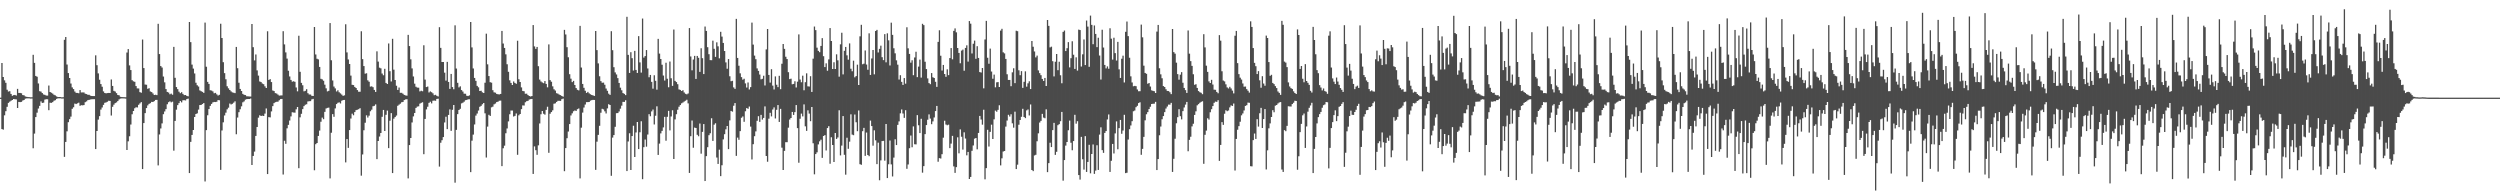 <?xml version="1.0" encoding="UTF-8"?>
<svg xmlns="http://www.w3.org/2000/svg" width="1920" height="150">
  <path d="M0 74.998h1v1.000H0zM1 48.377h1v50.740H1zM2 59.143h1v40.447H2zM3 61.717h1v26.883H3zM4 63.608h1v21.782H4zM5 68.897h1v13.116H5zM6 70.303h1v8.710H6zM7 70.053h1v8.044H7zM8 72.134h1v5.226H8zM9 73.593h1v3.199H9zM10 73.051h1v2.979H10zM11 72.903h1v3.337H11zM12 73.348h1v2.999H12zM13 68.246h1v14.713H13zM14 71.391h1v6.881H14zM15 71.386h1v7.066H15zM16 71.614h1v6.602H16zM17 73.008h1v4.210H17zM18 73.221h1v3.593H18zM19 74.095h1v1.694H19zM20 74.335h1v1.252H20zM21 74.525h1v1.000H21zM22 74.593h1v1.000H22zM23 74.704h1v1.000H23zM24 74.684h1v1.000H24zM25 42.093h1v71.767H25zM26 48.301h1v54.300H26zM27 58.329h1v31.563H27zM28 58.923h1v27.605H28zM29 64.079h1v19.260H29zM30 70.057h1v11.243H30zM31 70.343h1v7.527H31zM32 71.491h1v7.577H32zM33 72.563h1v6.309H33zM34 72.872h1v3.616H34zM35 73.381h1v2.824H35zM36 73.444h1v2.818H36zM37 65.686h1v18.959H37zM38 70.641h1v8.247H38zM39 71.222h1v7.802H39zM40 71.889h1v6.572H40zM41 72.827h1v4.546H41zM42 73.252h1v3.692H42zM43 74.010h1v1.915H43zM44 74.527h1v1.000H44zM45 74.503h1v1.000H45zM46 74.541h1v1.000H46zM47 74.728h1v1.000H47zM48 74.650h1v1.000H48zM49 30.545h1v89.926H49zM50 28.407h1v80.592H50zM51 49.550h1v51.314H51zM52 56.121h1v37.713H52zM53 59.888h1v31.629H53zM54 64.159h1v25.373H54zM55 67.116h1v16.449H55zM56 68.426h1v13.955H56zM57 70.291h1v9.258H57zM58 71.314h1v8.633H58zM59 71.385h1v7.989H59zM60 71.623h1v7.233H60zM61 69.149h1v12.103H61zM62 71.006h1v9.809H62zM63 70.970h1v9.937H63zM64 71.036h1v9.650H64zM65 72.013h1v6.467H65zM66 72.218h1v5.642H66zM67 72.799h1v4.102H67zM68 72.809h1v3.867H68zM69 73.487h1v2.920H69zM70 73.735h1v2.494H70zM71 73.755h1v2.443H71zM72 73.798h1v2.370H72zM73 42.494h1v71.976H73zM74 50.066h1v50.525H74zM75 56.349h1v35.524H75zM76 61.261h1v27.907H76zM77 64.566h1v19.618H77zM78 66.615h1v15.929H78zM79 70.197h1v10.340H79zM80 71.438h1v7.499H80zM81 71.674h1v6.983H81zM82 71.478h1v6.672H82zM83 71.349h1v5.993H83zM84 71.446h1v6.080H84zM85 61.045h1v27.690H85zM86 65.997h1v16.051H86zM87 69.796h1v10.614H87zM88 70.271h1v8.935H88zM89 71.511h1v7.148H89zM90 72.940h1v4.670H90zM91 73.228h1v3.110H91zM92 74.351h1v1.365H92zM93 74.565h1v1.000H93zM94 74.587h1v1.000H94zM95 74.632h1v1.000H95zM96 74.721h1v1.000H96zM97 40.320h1v74.872H97zM98 37.685h1v70.836H98zM99 50.249h1v54.382H99zM100 53.824h1v41.797H100zM101 61.611h1v26.151H101zM102 62.449h1v22.810H102zM103 62.822h1v20.348H103zM104 66.085h1v16.307H104zM105 67.891h1v14.647H105zM106 67.952h1v12.548H106zM107 70.783h1v8.647H107zM108 71.221h1v7.224H108zM109 30.386h1v99.446H109zM110 52.259h1v42.245H110zM111 64.924h1v21.940H111zM112 65.065h1v17.909H112zM113 68.186h1v12.762H113zM114 67.713h1v12.055H114zM115 70.264h1v9.012H115zM116 70.716h1v7.504H116zM117 71.800h1v6.531H117zM118 72.942h1v4.742H118zM119 72.766h1v4.006H119zM120 73.045h1v3.630H120zM121 18.302h1v108.739H121zM122 41.504h1v61.748H122zM123 50.723h1v47.957H123zM124 51.880h1v42.904H124zM125 58.770h1v28.941H125zM126 63.248h1v22.347H126zM127 68.419h1v15.420H127zM128 70.606h1v9.489H128zM129 71.063h1v7.439H129zM130 72.418h1v5.386H130zM131 71.880h1v6.702H131zM132 72.756h1v5.300H132zM133 36.010h1v79.696H133zM134 59.736h1v33.121H134zM135 66.852h1v17.351H135zM136 68.433h1v12.305H136zM137 70.406h1v8.780H137zM138 71.557h1v6.081H138zM139 70.787h1v7.859H139zM140 72.109h1v4.899H140zM141 73.048h1v3.881H141zM142 72.979h1v4.191H142zM143 73.686h1v2.399H143zM144 73.980h1v1.767H144zM145 16.876h1v116.028H145zM146 32.338h1v76.631H146zM147 49.637h1v53.977H147zM148 52.699h1v47.155H148zM149 56.399h1v33.453H149zM150 63.547h1v24.018H150zM151 65.479h1v21.549H151zM152 66.438h1v17.733H152zM153 69.432h1v11.234H153zM154 70.040h1v10.564H154zM155 70.531h1v9.407H155zM156 71.338h1v7.820H156zM157 17.372h1v122.018H157zM158 51.252h1v48.700H158zM159 62.870h1v25.650H159zM160 64.441h1v19.343H160zM161 69.326h1v11.990H161zM162 69.550h1v10.284H162zM163 70.216h1v8.421H163zM164 71.618h1v6.673H164zM165 71.332h1v7.058H165zM166 72.456h1v5.672H166zM167 73.375h1v3.465H167zM168 72.819h1v4.201H168zM169 18.219h1v112.235H169zM170 29.177h1v70.996H170zM171 47.766h1v46.206H171zM172 56.180h1v32.481H172zM173 60.898h1v25.634H173zM174 66.276h1v17.678H174zM175 67.857h1v14.807H175zM176 69.104h1v10.413H176zM177 70.170h1v10.073H177zM178 70.967h1v8.765H178zM179 71.239h1v7.603H179zM180 71.514h1v6.317H180zM181 36.062h1v67.069H181zM182 52.364h1v37.917H182zM183 63.564h1v22.588H183zM184 68.318h1v15.589H184zM185 69.876h1v11.781H185zM186 72.077h1v6.489H186zM187 72.810h1v5.057H187zM188 73.013h1v3.513H188zM189 73.932h1v2.195H189zM190 73.966h1v2.067H190zM191 74.093h1v1.929H191zM192 74.117h1v1.576H192zM193 18.450h1v108.285H193zM194 36.271h1v83.476H194zM195 46.407h1v70.014H195zM196 41.826h1v62.577H196zM197 54.088h1v43.457H197zM198 58.051h1v32.304H198zM199 62.570h1v25.965H199zM200 63.007h1v26.071H200zM201 64.154h1v24.660H201zM202 64.655h1v24.419H202zM203 66.302h1v20.931H203zM204 67.574h1v15.727H204zM205 24.023h1v109.661H205zM206 61.396h1v28.543H206zM207 60.796h1v29.364H207zM208 63.020h1v22.510H208zM209 69.487h1v12.003H209zM210 69.930h1v9.257H210zM211 71.513h1v6.962H211zM212 71.837h1v6.336H212zM213 72.666h1v5.415H213zM214 73.447h1v3.580H214zM215 73.342h1v2.752H215zM216 73.278h1v2.715H216zM217 23.970h1v110.080H217zM218 34.109h1v73.953H218zM219 40.255h1v70.209H219zM220 44.986h1v53.559H220zM221 54.334h1v41.586H221zM222 58.737h1v33.806H222zM223 61.404h1v28.011H223zM224 62.704h1v23.534H224zM225 62.426h1v23.979H225zM226 62.823h1v23.712H226zM227 67.196h1v16.784H227zM228 70.119h1v12.035H228zM229 27.439h1v101.732H229zM230 55.135h1v34.979H230zM231 63.650h1v23.768H231zM232 65.490h1v18.326H232zM233 70.129h1v11.359H233zM234 69.716h1v10.695H234zM235 68.529h1v11.570H235zM236 71.585h1v6.356H236zM237 72.560h1v5.185H237zM238 72.610h1v5.077H238zM239 73.566h1v2.782H239zM240 73.719h1v2.220H240zM241 20.741h1v110.003H241zM242 41.826h1v68.941H242zM243 45.131h1v64.712H243zM244 45.620h1v58.786H244zM245 51.380h1v48.915H245zM246 60.515h1v32.995H246zM247 60.963h1v29.338H247zM248 61.985h1v29.578H248zM249 65.016h1v20.882H249zM250 67.830h1v15.472H250zM251 70.202h1v12.637H251zM252 69.746h1v12.889H252zM253 17.704h1v119.282H253zM254 46.304h1v55.611H254zM255 61.801h1v25.837H255zM256 66.460h1v23.225H256zM257 67.888h1v15.355H257zM258 70.243h1v9.690H258zM259 69.317h1v9.614H259zM260 70.862h1v7.711H260zM261 71.708h1v7.731H261zM262 72.646h1v4.700H262zM263 73.609h1v3.225H263zM264 73.232h1v3.515H264zM265 18.614h1v106.111H265zM266 40.227h1v66.562H266zM267 45.663h1v67.876H267zM268 49.166h1v50.710H268zM269 58.078h1v32.955H269zM270 65.145h1v22.132H270zM271 65.338h1v23.169H271zM272 66.767h1v19.316H272zM273 67.574h1v17.010H273zM274 69.167h1v15.113H274zM275 70.433h1v13.414H275zM276 70.446h1v12.672H276zM277 23.996h1v110.914H277zM278 45.398h1v73.230H278zM279 50.746h1v49.290H279zM280 56.584h1v37.683H280zM281 56.256h1v32.310H281zM282 61.706h1v28.578H282zM283 62.758h1v26.076H283zM284 66.534h1v18.907H284zM285 66.296h1v17.919H285zM286 66.945h1v14.676H286zM287 69.078h1v12.198H287zM288 70.599h1v9.604H288zM289 39.426h1v82.778H289zM290 47.307h1v60.973H290zM291 51.993h1v52.876H291zM292 52.483h1v49.661H292zM293 56.448h1v33.231H293zM294 57.781h1v26.644H294zM295 52.824h1v47.767H295zM296 63.710h1v24.448H296zM297 64.517h1v20.407H297zM298 33.383h1v80.367H298zM299 54.666h1v38.067H299zM300 62.549h1v24.346H300zM301 29.808h1v103.131H301zM302 53.511h1v37.605H302zM303 61.448h1v28.441H303zM304 65.863h1v22.848H304zM305 69.063h1v12.193H305zM306 67.238h1v13.152H306zM307 71.291h1v8.320H307zM308 71.288h1v7.233H308zM309 71.998h1v6.294H309zM310 72.893h1v3.980H310zM311 73.272h1v3.078H311zM312 73.465h1v2.741H312zM313 26.784h1v110.213H313zM314 35.385h1v76.050H314zM315 45.583h1v60.385H315zM316 52.553h1v41.490H316zM317 58.706h1v30.698H317zM318 64.248h1v22.557H318zM319 66.602h1v16.302H319zM320 67.292h1v14.559H320zM321 67.348h1v14.307H321zM322 70.187h1v9.449H322zM323 69.670h1v9.330H323zM324 70.107h1v8.415H324zM325 34.766h1v83.647H325zM326 61.158h1v30.206H326zM327 66.891h1v17.109H327zM328 66.474h1v15.475H328zM329 71.013h1v8.011H329zM330 70.191h1v7.926H330zM331 70.815h1v8.613H331zM332 71.697h1v5.647H332zM333 73.125h1v4.102H333zM334 72.832h1v4.587H334zM335 73.552h1v2.451H335zM336 74.085h1v1.716H336zM337 20.871h1v107.079H337zM338 36.770h1v72.873H338zM339 47.637h1v60.041H339zM340 47.613h1v57.658H340zM341 55.818h1v38.247H341zM342 61.887h1v27.779H342zM343 47.523h1v51.639H343zM344 62.939h1v25.335H344zM345 68.253h1v15.768H345zM346 56.797h1v43.729H346zM347 66.892h1v17.459H347zM348 68.556h1v12.094H348zM349 19.432h1v120.864H349zM350 52.645h1v47.085H350zM351 63.589h1v24.070H351zM352 67.098h1v17.366H352zM353 66.316h1v17.267H353zM354 69.187h1v10.244H354zM355 70.296h1v8.600H355zM356 71.945h1v6.137H356zM357 72.004h1v4.951H357zM358 73.532h1v3.239H358zM359 73.760h1v2.504H359zM360 73.226h1v3.029H360zM361 16.891h1v115.329H361zM362 36.379h1v71.644H362zM363 52.567h1v50.794H363zM364 59.860h1v35.715H364zM365 62.127h1v26.640H365zM366 65.942h1v21.232H366zM367 67.046h1v17.860H367zM368 69.884h1v12.141H368zM369 69.662h1v11.623H369zM370 70.907h1v9.194H370zM371 71.409h1v7.701H371zM372 63.543h1v23.520H372zM373 25.858h1v95.108H373zM374 49.401h1v47.826H374zM375 58.439h1v29.746H375zM376 63.153h1v25.890H376zM377 63.492h1v18.952H377zM378 69.271h1v12.655H378zM379 70.930h1v9.178H379zM380 71.169h1v8.370H380zM381 72.159h1v6.216H381zM382 72.386h1v5.689H382zM383 72.474h1v4.912H383zM384 72.160h1v5.092H384zM385 23.773h1v103.840H385zM386 33.427h1v80.456H386zM387 36.827h1v75.064H387zM388 41.746h1v60.607H388zM389 49.363h1v49.324H389zM390 55.156h1v38.100H390zM391 61.683h1v26.071H391zM392 63.717h1v21.192H392zM393 65.301h1v19.580H393zM394 62.578h1v26.932H394zM395 63.716h1v25.254H395zM396 64.376h1v22.762H396zM397 31.295h1v87.612H397zM398 60.892h1v27.666H398zM399 62.955h1v24.576H399zM400 67.099h1v16.729H400zM401 69.834h1v11.109H401zM402 70.106h1v10.952H402zM403 71.977h1v6.582H403zM404 71.932h1v5.807H404zM405 72.988h1v4.498H405zM406 73.722h1v2.711H406zM407 74.076h1v2.040H407zM408 73.794h1v2.202H408zM409 19.266h1v114.334H409zM410 35.623h1v76.830H410zM411 37.518h1v77.817H411zM412 36.041h1v82.825H412zM413 50.853h1v60.749H413zM414 61.109h1v33.715H414zM415 62.569h1v25.172H415zM416 63.340h1v21.930H416zM417 63.883h1v23.472H417zM418 62.267h1v25.804H418zM419 64.457h1v19.913H419zM420 67.046h1v14.942H420zM421 34.105h1v83.231H421zM422 61.554h1v25.810H422zM423 62.779h1v23.300H423zM424 66.293h1v18.424H424zM425 68.554h1v11.097H425zM426 69.555h1v9.824H426zM427 71.559h1v6.751H427zM428 71.920h1v5.515H428zM429 72.633h1v4.757H429zM430 73.053h1v4.461H430zM431 73.704h1v2.456H431zM432 74.263h1v1.445H432zM433 22.943h1v108.526H433zM434 26.482h1v87.226H434zM435 36.229h1v69.934H435zM436 43.955h1v57.048H436zM437 56.989h1v38.281H437zM438 60.394h1v28.294H438zM439 63.086h1v23.974H439zM440 62.084h1v23.354H440zM441 65.258h1v19.585H441zM442 67.655h1v17.529H442zM443 68.988h1v14.857H443zM444 69.430h1v13.849H444zM445 19.856h1v117.145H445zM446 51.857h1v46.190H446zM447 64.478h1v22.003H447zM448 67.411h1v15.187H448zM449 69.683h1v10.614H449zM450 71.381h1v7.057H450zM451 70.541h1v7.881H451zM452 71.689h1v6.634H452zM453 72.379h1v4.910H453zM454 72.942h1v3.944H454zM455 73.271h1v3.440H455zM456 73.660h1v3.115H456zM457 23.812h1v106.652H457zM458 38.506h1v70.315H458zM459 48.674h1v54.920H459zM460 58.551h1v38.075H460zM461 62.330h1v24.230H461zM462 63.562h1v20.019H462zM463 63.425h1v20.588H463zM464 65.087h1v20.416H464zM465 67.968h1v19.197H465zM466 69.750h1v13.484H466zM467 71.941h1v8.064H467zM468 72.851h1v7.769H468zM469 23.950h1v111.067H469zM470 38.545h1v67.148H470zM471 51.603h1v52.147H471zM472 55.578h1v41.782H472zM473 57.188h1v29.768H473zM474 60.020h1v26.829H474zM475 63.670h1v21.922H475zM476 67.329h1v16.118H476zM477 69.338h1v11.813H477zM478 71.478h1v6.760H478zM479 72.093h1v6.180H479zM480 73.067h1v3.940H480zM481 12.926h1v118.450H481zM482 42.113h1v66.511H482zM483 56.033h1v46.326H483zM484 40.106h1v90.471H484zM485 44.708h1v59.784H485zM486 54.185h1v42.367H486zM487 39.048h1v81.550H487zM488 53.687h1v48.025H488zM489 56.027h1v37.669H489zM490 27.752h1v86.744H490zM491 47.919h1v53.683H491zM492 55.751h1v37.363H492zM493 14.246h1v123.392H493zM494 44.251h1v68.780H494zM495 43.056h1v64.090H495zM496 38.469h1v74.194H496zM497 52.601h1v50.729H497zM498 59.364h1v28.336H498zM499 57.546h1v31.732H499zM500 62.864h1v22.671H500zM501 68.107h1v16.020H501zM502 57.785h1v37.798H502zM503 62.058h1v26.818H503zM504 68.846h1v12.826H504zM505 29.857h1v89.128H505zM506 41.188h1v69.085H506zM507 45.295h1v57.146H507zM508 49.737h1v50.756H508zM509 58.036h1v39.830H509zM510 61.849h1v27.928H510zM511 48.173h1v59.920H511zM512 60.471h1v29.251H512zM513 67.039h1v18.123H513zM514 47.261h1v52.906H514zM515 60.103h1v29.366H515zM516 65.932h1v18.735H516zM517 22.657h1v99.439H517zM518 62.123h1v29.557H518zM519 63.051h1v24.651H519zM520 64.647h1v19.630H520zM521 68.649h1v13.339H521zM522 69.091h1v11.584H522zM523 69.879h1v9.492H523zM524 69.257h1v9.471H524zM525 70.994h1v6.965H525zM526 72.031h1v5.323H526zM527 72.449h1v4.129H527zM528 71.757h1v7.632H528zM529 21.563h1v111.264H529zM530 43.347h1v61.260H530zM531 53.991h1v38.560H531zM532 45.745h1v67.708H532zM533 42.898h1v55.097H533zM534 60.625h1v37.704H534zM535 42.941h1v60.563H535zM536 44.402h1v60.238H536zM537 55.208h1v39.647H537zM538 37.058h1v80.947H538zM539 44.687h1v56.599H539zM540 56.897h1v38.401H540zM541 20.359h1v118.675H541zM542 23.776h1v96.111H542zM543 36.227h1v76.816H543zM544 41.613h1v62.245H544zM545 46.162h1v56.164H545zM546 46.250h1v44.566H546zM547 31.254h1v76.962H547zM548 37.504h1v58.218H548zM549 43.655h1v51.016H549zM550 32.503h1v88.461H550zM551 35.588h1v90.289H551zM552 44.784h1v70.181H552zM553 24.433h1v110.830H553zM554 28.121h1v98.818H554zM555 32.951h1v74.084H555zM556 39.184h1v63.896H556zM557 47.924h1v51.382H557zM558 52.786h1v43.990H558zM559 45.346h1v69.208H559zM560 58.574h1v33.911H560zM561 62.381h1v22.823H561zM562 62.045h1v23.731H562zM563 67.126h1v14.087H563zM564 68.249h1v10.916H564zM565 14.465h1v105.258H565zM566 44.493h1v61.210H566zM567 50.490h1v56.889H567zM568 56.308h1v44.412H568zM569 59.219h1v31.197H569zM570 61.192h1v28.249H570zM571 60.472h1v33.053H571zM572 64.072h1v21.369H572zM573 67.206h1v15.790H573zM574 63.349h1v20.222H574zM575 68.689h1v13.120H575zM576 66.904h1v30.316H576zM577 17.354h1v105.113H577zM578 34.238h1v76.485H578zM579 42.705h1v61.882H579zM580 45.477h1v55.448H580zM581 52.524h1v40.268H581zM582 54.419h1v34.832H582zM583 57.230h1v36.378H583zM584 60.951h1v27.277H584zM585 60.514h1v31.347H585zM586 58.155h1v32.396H586zM587 65.637h1v16.057H587zM588 37.938h1v81.892H588zM589 22.287h1v101.943H589zM590 57.572h1v33.569H590zM591 63.433h1v23.194H591zM592 53.139h1v36.278H592zM593 65.739h1v18.396H593zM594 68.698h1v13.766H594zM595 58.651h1v32.344H595zM596 65.100h1v19.223H596zM597 66.926h1v13.762H597zM598 58.230h1v35.394H598zM599 68.496h1v15.135H599zM600 48.924h1v64.504H600zM601 33.807h1v96.750H601zM602 37.548h1v78.337H602zM603 43.572h1v65.624H603zM604 45.387h1v63.837H604zM605 55.459h1v42.591H605zM606 60.767h1v31.043H606zM607 60.409h1v30.218H607zM608 64.698h1v21.277H608zM609 64.474h1v23.795H609zM610 62.400h1v23.695H610zM611 67.152h1v13.545H611zM612 62.710h1v35.716H612zM613 26.412h1v98.568H613zM614 61.094h1v30.114H614zM615 63.198h1v24.056H615zM616 58.088h1v31.313H616zM617 69.300h1v10.861H617zM618 63.114h1v33.900H618zM619 56.304h1v44.192H619zM620 66.321h1v18.434H620zM621 66.460h1v20.762H621zM622 58.538h1v34.527H622zM623 70.619h1v11.559H623zM624 45.034h1v65.002H624zM625 20.400h1v113.507H625zM626 23.148h1v95.162H626zM627 36.594h1v80.407H627zM628 39.068h1v71.853H628zM629 40.090h1v68.469H629zM630 35.289h1v71.962H630zM631 29.295h1v91.946H631zM632 43.154h1v61.315H632zM633 51.483h1v52.313H633zM634 48.629h1v66.909H634zM635 54.338h1v44.024H635zM636 45.609h1v51.310H636zM637 21.571h1v104.173H637zM638 31.503h1v73.924H638zM639 52.971h1v58.374H639zM640 47.809h1v76.588H640zM641 52.988h1v49.142H641zM642 41.703h1v64.993H642zM643 46.339h1v59.219H643zM644 58.879h1v25.816H644zM645 34.055h1v85.312H645zM646 25.155h1v86.669H646zM647 57.127h1v32.010H647zM648 38.996h1v79.892H648zM649 36.043h1v98.079H649zM650 42.478h1v63.279H650zM651 45.838h1v68.464H651zM652 33.332h1v75.455H652zM653 52.806h1v34.997H653zM654 54.734h1v48.625H654zM655 46.605h1v57.235H655zM656 59.407h1v28.563H656zM657 58.438h1v35.459H657zM658 49.689h1v51.078H658zM659 65.260h1v19.563H659zM660 27.920h1v98.171H660zM661 19.044h1v107.541H661zM662 49.336h1v51.417H662zM663 48.919h1v49.271H663zM664 38.775h1v80.930H664zM665 49.553h1v52.244H665zM666 53.581h1v65.483H666zM667 25.604h1v94.345H667zM668 57.552h1v35.093H668zM669 44.879h1v51.963H669zM670 38.381h1v73.502H670zM671 57.101h1v42.975H671zM672 23.832h1v83.918H672zM673 22.951h1v103.121H673zM674 40.272h1v69.311H674zM675 37.554h1v100.914H675zM676 35.057h1v88.105H676zM677 43.927h1v64.392H677zM678 46.195h1v62.003H678zM679 26.221h1v97.173H679zM680 47.875h1v47.344H680zM681 25.576h1v111.195H681zM682 30.985h1v95.183H682zM683 50.274h1v57.643H683zM684 17.427h1v108.835H684zM685 26.790h1v108.726H685zM686 37.078h1v83.966H686zM687 40.972h1v65.975H687zM688 46.350h1v65.057H688zM689 49.648h1v46.235H689zM690 61.057h1v32.176H690zM691 57.763h1v29.269H691zM692 62.854h1v21.206H692zM693 65.215h1v22.005H693zM694 59.966h1v30.549H694zM695 64.271h1v20.356H695zM696 20.959h1v108.673H696zM697 37.103h1v89.193H697zM698 41.398h1v72.400H698zM699 48.142h1v55.932H699zM700 46.262h1v66.836H700zM701 57.744h1v39.322H701zM702 44.124h1v66.676H702zM703 39.718h1v71.162H703zM704 59.225h1v29.203H704zM705 51.146h1v45.078H705zM706 45.756h1v56.453H706zM707 59.605h1v31.609H707zM708 18.267h1v114.317H708zM709 19.286h1v108.283H709zM710 47.417h1v55.587H710zM711 53.062h1v42.984H711zM712 60.215h1v31.746H712zM713 63.800h1v24.059H713zM714 64.666h1v26.445H714zM715 56.115h1v39.252H715zM716 59.350h1v33.896H716zM717 59.906h1v30.294H717zM718 62.848h1v22.467H718zM719 66.729h1v14.620H719zM720 32.170h1v92.045H720zM721 23.253h1v98.213H721zM722 42.814h1v78.951H722zM723 54.145h1v64.293H723zM724 49.865h1v55.859H724zM725 56.821h1v35.910H725zM726 58.962h1v36.688H726zM727 53.245h1v42.964H727zM728 57.677h1v38.051H728zM729 44.603h1v69.170H729zM730 36.890h1v73.399H730zM731 45.584h1v58.778H731zM732 23.716h1v104.071H732zM733 21.816h1v110.956H733zM734 24.815h1v103.546H734zM735 36.859h1v68.611H735zM736 40.645h1v77.111H736zM737 48.613h1v50.767H737zM738 38.880h1v66.109H738zM739 38.096h1v76.778H739zM740 54.321h1v47.321H740zM741 36.815h1v69.574H741zM742 34.837h1v84.454H742zM743 47.319h1v69.391H743zM744 16.175h1v121.278H744zM745 18.169h1v117.734H745zM746 41.039h1v74.795H746zM747 33.573h1v78.150H747zM748 31.162h1v75.358H748zM749 45.145h1v60.815H749zM750 35.457h1v79.229H750zM751 44.491h1v57.617H751zM752 55.341h1v33.708H752zM753 55.690h1v36.119H753zM754 52.239h1v43.507H754zM755 67.817h1v16.436H755zM756 30.294h1v107.453H756zM757 16.043h1v113.092H757zM758 44.327h1v55.366H758zM759 48.965h1v63.558H759zM760 37.331h1v63.935H760zM761 54.936h1v40.810H761zM762 60.463h1v46.280H762zM763 57.275h1v34.350H763zM764 67.094h1v17.847H764zM765 63.233h1v22.560H765zM766 63.011h1v21.353H766zM767 66.791h1v14.059H767zM768 23.500h1v103.519H768zM769 22.115h1v99.463H769zM770 40.197h1v76.180H770zM771 41.027h1v74.929H771zM772 45.272h1v51.958H772zM773 57.042h1v35.502H773zM774 61.385h1v26.765H774zM775 61.370h1v28.110H775zM776 66.182h1v21.576H776zM777 55.531h1v39.194H777zM778 52.420h1v45.631H778zM779 63.825h1v21.960H779zM780 23.610h1v106.252H780zM781 23.986h1v102.487H781zM782 53.964h1v41.809H782zM783 57.768h1v34.385H783zM784 54.647h1v35.040H784zM785 67.490h1v16.069H785zM786 62.815h1v27.032H786zM787 54.807h1v35.936H787zM788 66.547h1v18.237H788zM789 63.988h1v20.066H789zM790 62.402h1v26.297H790zM791 68.380h1v11.832H791zM792 31.466h1v99.095H792zM793 35.902h1v95.506H793zM794 39.547h1v79.860H794zM795 44.086h1v74.815H795zM796 42.701h1v65.771H796zM797 54.054h1v48.347H797zM798 56.175h1v37.904H798zM799 57.752h1v35.086H799zM800 60.610h1v26.829H800zM801 62.154h1v28.149H801zM802 59.840h1v30.988H802zM803 66.052h1v17.915H803zM804 15.369h1v116.842H804zM805 19.860h1v105.418H805zM806 36.427h1v73.170H806zM807 35.829h1v77.098H807zM808 46.996h1v52.958H808zM809 58.649h1v35.698H809zM810 47.396h1v71.526H810zM811 41.486h1v75.102H811zM812 53.928h1v42.202H812zM813 47.394h1v47.930H813zM814 57.829h1v35.257H814zM815 63.947h1v22.038H815zM816 24.472h1v114.276H816zM817 23.475h1v99.469H817zM818 39.238h1v72.603H818zM819 37.019h1v72.025H819zM820 32.355h1v67.703H820zM821 51.784h1v40.831H821zM822 44.709h1v64.923H822zM823 31.672h1v83.732H823zM824 42.049h1v66.276H824zM825 52.964h1v35.213H825zM826 44.032h1v50.932H826zM827 54.217h1v38.874H827zM828 22.756h1v111.715H828zM829 23.114h1v114.843H829zM830 51.116h1v54.018H830zM831 41.730h1v80.587H831zM832 30.297h1v99.979H832zM833 49.963h1v54.571H833zM834 15.783h1v116.286H834zM835 20.444h1v103.939H835zM836 51.285h1v59.923H836zM837 11.995h1v121.112H837zM838 19.086h1v99.197H838zM839 33.954h1v77.019H839zM840 19.533h1v114.005H840zM841 26.079h1v104.949H841zM842 36.186h1v75.353H842zM843 28.968h1v101.520H843zM844 42.666h1v60.714H844zM845 61.092h1v36.722H845zM846 22.861h1v92.430H846zM847 36.503h1v80.900H847zM848 49.868h1v52.208H848zM849 52.527h1v48.156H849zM850 50.975h1v40.765H850zM851 52.798h1v35.112H851zM852 21.723h1v110.343H852zM853 29.721h1v93.791H853zM854 45.779h1v64.750H854zM855 28.955h1v88.902H855zM856 40.829h1v61.641H856zM857 46.501h1v46.711H857zM858 32.174h1v82.455H858zM859 53.268h1v45.136H859zM860 59.857h1v32.263H860zM861 45.110h1v57.623H861zM862 42.750h1v57.478H862zM863 63.311h1v24.849H863zM864 24.438h1v108.512H864zM865 16.540h1v116.121H865zM866 27.750h1v79.394H866zM867 44.315h1v54.914H867zM868 58.621h1v37.722H868zM869 63.340h1v29.760H869zM870 66.252h1v19.185H870zM871 65.928h1v18.945H871zM872 66.183h1v16.161H872zM873 68.692h1v12.544H873zM874 70.076h1v9.085H874zM875 70.031h1v8.514H875zM876 18.907h1v100.000H876zM877 28.651h1v85.661H877zM878 50.437h1v54.671H878zM879 55.993h1v36.416H879zM880 56.682h1v31.095H880zM881 64.290h1v21.848H881zM882 63.755h1v20.031H882zM883 66.470h1v15.479H883zM884 69.382h1v10.509H884zM885 69.800h1v9.893H885zM886 70.034h1v9.601H886zM887 71.431h1v6.809H887zM888 24.261h1v106.358H888zM889 19.135h1v103.007H889zM890 52.411h1v51.456H890zM891 57.098h1v40.060H891zM892 60.085h1v31.517H892zM893 66.103h1v23.020H893zM894 66.813h1v19.287H894zM895 68.542h1v14.822H895zM896 69.842h1v12.001H896zM897 69.955h1v10.356H897zM898 70.872h1v9.534H898zM899 72.303h1v6.684H899zM900 22.247h1v109.785H900zM901 40.026h1v81.917H901zM902 41.218h1v65.346H902zM903 48.123h1v46.537H903zM904 56.915h1v33.082H904zM905 61.161h1v22.710H905zM906 57.369h1v31.878H906zM907 55.413h1v36.286H907zM908 63.518h1v21.845H908zM909 67.524h1v15.026H909zM910 69.206h1v11.144H910zM911 71.360h1v6.930H911zM912 23.408h1v92.780H912zM913 41.195h1v66.218H913zM914 46.947h1v58.057H914zM915 50.567h1v46.528H915zM916 57.043h1v37.977H916zM917 65.135h1v23.122H917zM918 64.668h1v20.828H918zM919 67.545h1v13.335H919zM920 69.934h1v10.047H920zM921 70.786h1v8.147H921zM922 71.291h1v6.959H922zM923 72.347h1v5.405H923zM924 26.266h1v99.543H924zM925 36.385h1v67.130H925zM926 50.411h1v49.895H926zM927 55.193h1v35.624H927zM928 62.499h1v29.330H928zM929 63.769h1v22.433H929zM930 61.265h1v22.617H930zM931 64.915h1v16.547H931zM932 68.867h1v10.108H932zM933 68.945h1v9.097H933zM934 70.585h1v7.633H934zM935 71.635h1v5.315H935zM936 26.975h1v96.587H936zM937 31.248h1v80.085H937zM938 54.752h1v39.049H938zM939 61.835h1v34.084H939zM940 62.499h1v24.867H940zM941 64.783h1v19.917H941zM942 67.125h1v18.273H942zM943 67.938h1v16.891H943zM944 66.679h1v15.814H944zM945 67.927h1v12.997H945zM946 69.593h1v11.789H946zM947 71.720h1v7.769H947zM948 27.446h1v103.523H948zM949 23.761h1v82.937H949zM950 48.507h1v51.128H950zM951 56.942h1v39.935H951zM952 59.656h1v33.835H952zM953 61.070h1v27.510H953zM954 64.080h1v23.067H954zM955 66.559h1v18.295H955zM956 66.482h1v14.887H956zM957 68.475h1v12.332H957zM958 69.664h1v9.155H958zM959 71.106h1v7.851H959zM960 16.381h1v111.240H960zM961 20.662h1v107.112H961zM962 36.892h1v70.742H962zM963 48.292h1v54.254H963zM964 50.843h1v55.876H964zM965 56.879h1v34.657H965zM966 54.644h1v42.609H966zM967 61.699h1v25.301H967zM968 67.399h1v15.450H968zM969 58.524h1v39.794H969zM970 64.167h1v27.281H970zM971 65.844h1v17.933H971zM972 27.334h1v102.802H972zM973 29.174h1v86.269H973zM974 47.672h1v50.897H974zM975 58.212h1v36.558H975zM976 57.463h1v32.397H976zM977 63.696h1v20.953H977zM978 64.608h1v21.609H978zM979 66.126h1v15.025H979zM980 67.650h1v12.974H980zM981 70.230h1v9.254H981zM982 71.309h1v7.401H982zM983 72.879h1v5.520H983zM984 16.009h1v114.204H984zM985 19.027h1v113.005H985zM986 47.320h1v52.617H986zM987 48.064h1v52.703H987zM988 51.572h1v45.074H988zM989 63.261h1v18.350H989zM990 66.413h1v15.328H990zM991 67.696h1v14.139H991zM992 68.289h1v11.635H992zM993 70.135h1v8.760H993zM994 71.408h1v5.966H994zM995 72.167h1v5.403H995zM996 22.582h1v107.789H996zM997 26.867h1v93.148H997zM998 52.932h1v48.551H998zM999 50.689h1v44.452H999zM1000 60.469h1v28.086H1000zM1001 63.188h1v23.984H1001zM1002 49.243h1v64.371H1002zM1003 62.188h1v34.940H1003zM1004 63.598h1v22.152H1004zM1005 65.184h1v17.583H1005zM1006 69.732h1v11.246H1006zM1007 71.056h1v7.913H1007zM1008 20.618h1v112.314H1008zM1009 30.719h1v83.600H1009zM1010 41.689h1v63.532H1010zM1011 53.887h1v40.894H1011zM1012 56.220h1v33.715H1012zM1013 65.378h1v22.252H1013zM1014 67.215h1v18.746H1014zM1015 69.429h1v13.312H1015zM1016 67.954h1v12.820H1016zM1017 69.932h1v10.272H1017zM1018 70.464h1v7.894H1018zM1019 72.032h1v6.516H1019zM1020 27.375h1v101.978H1020zM1021 24.086h1v89.485H1021zM1022 51.845h1v46.494H1022zM1023 60.221h1v33.572H1023zM1024 62.703h1v25.715H1024zM1025 64.566h1v20.173H1025zM1026 59.551h1v33.498H1026zM1027 62.605h1v26.567H1027zM1028 65.129h1v16.877H1028zM1029 67.632h1v13.775H1029zM1030 68.959h1v10.790H1030zM1031 70.621h1v7.819H1031zM1032 19.335h1v108.838H1032zM1033 33.842h1v83.441H1033zM1034 51.902h1v48.980H1034zM1035 58.064h1v39.234H1035zM1036 49.064h1v40.062H1036zM1037 54.205h1v30.774H1037zM1038 60.445h1v27.734H1038zM1039 64.440h1v23.826H1039zM1040 68.444h1v17.591H1040zM1041 66.503h1v17.798H1041zM1042 65.799h1v15.561H1042zM1043 67.524h1v12.170H1043zM1044 19.526h1v114.725H1044zM1045 41.053h1v71.794H1045zM1046 51.159h1v49.131H1046zM1047 57.645h1v31.881H1047zM1048 59.239h1v28.409H1048zM1049 61.793h1v22.905H1049zM1050 63.021h1v21.448H1050zM1051 68.426h1v13.721H1051zM1052 70.078h1v12.202H1052zM1053 69.371h1v12.160H1053zM1054 70.219h1v9.003H1054zM1055 70.342h1v7.653H1055zM1056 45.537h1v85.069H1056zM1057 38.884h1v77.774H1057zM1058 47.047h1v62.918H1058zM1059 42.456h1v66.022H1059zM1060 45.009h1v68.321H1060zM1061 49.955h1v51.781H1061zM1062 30.702h1v78.566H1062zM1063 37.465h1v90.661H1063zM1064 49.356h1v60.341H1064zM1065 37.106h1v68.682H1065zM1066 37.285h1v70.833H1066zM1067 39.195h1v64.952H1067zM1068 34.545h1v86.232H1068zM1069 36.326h1v79.201H1069zM1070 50.905h1v39.108H1070zM1071 51.525h1v41.241H1071zM1072 53.910h1v38.013H1072zM1073 61.140h1v28.606H1073zM1074 65.519h1v18.372H1074zM1075 67.462h1v15.737H1075zM1076 68.826h1v13.771H1076zM1077 68.568h1v12.574H1077zM1078 70.516h1v7.995H1078zM1079 70.418h1v7.569H1079zM1080 31.941h1v91.412H1080zM1081 43.716h1v59.406H1081zM1082 61.852h1v26.095H1082zM1083 65.850h1v19.040H1083zM1084 68.643h1v13.016H1084zM1085 71.099h1v8.051H1085zM1086 70.396h1v9.079H1086zM1087 70.757h1v8.079H1087zM1088 72.159h1v5.405H1088zM1089 73.044h1v4.022H1089zM1090 73.902h1v2.285H1090zM1091 73.999h1v2.076H1091zM1092 21.433h1v110.174H1092zM1093 50.661h1v48.399H1093zM1094 58.958h1v29.772H1094zM1095 66.633h1v16.563H1095zM1096 70.620h1v9.363H1096zM1097 71.331h1v6.250H1097zM1098 42.106h1v68.723H1098zM1099 48.511h1v55.485H1099zM1100 57.288h1v43.040H1100zM1101 58.765h1v37.725H1101zM1102 61.767h1v28.478H1102zM1103 62.019h1v25.749H1103zM1104 19.975h1v93.677H1104zM1105 31.062h1v77.857H1105zM1106 53.390h1v45.812H1106zM1107 27.945h1v90.475H1107zM1108 40.590h1v71.564H1108zM1109 53.275h1v49.655H1109zM1110 37.310h1v74.559H1110zM1111 36.562h1v73.706H1111zM1112 49.605h1v54.173H1112zM1113 33.727h1v76.724H1113zM1114 41.030h1v72.141H1114zM1115 43.312h1v54.332H1115zM1116 12.148h1v112.753H1116zM1117 25.340h1v95.968H1117zM1118 26.233h1v91.147H1118zM1119 57.408h1v43.873H1119zM1120 54.103h1v46.180H1120zM1121 47.907h1v49.304H1121zM1122 44.572h1v53.326H1122zM1123 55.552h1v38.849H1123zM1124 61.023h1v25.920H1124zM1125 60.854h1v26.111H1125zM1126 64.146h1v19.936H1126zM1127 67.943h1v12.778H1127zM1128 19.980h1v96.827H1128zM1129 36.778h1v67.206H1129zM1130 61.750h1v26.758H1130zM1131 65.227h1v20.578H1131zM1132 68.926h1v12.802H1132zM1133 70.863h1v7.341H1133zM1134 71.941h1v6.157H1134zM1135 71.757h1v6.251H1135zM1136 72.443h1v5.496H1136zM1137 73.221h1v3.352H1137zM1138 73.584h1v2.576H1138zM1139 73.858h1v2.511H1139zM1140 20.413h1v114.289H1140zM1141 34.151h1v77.196H1141zM1142 57.626h1v33.589H1142zM1143 64.648h1v21.539H1143zM1144 67.447h1v15.098H1144zM1145 70.584h1v7.428H1145zM1146 71.500h1v6.646H1146zM1147 71.201h1v6.503H1147zM1148 72.791h1v4.958H1148zM1149 73.139h1v3.693H1149zM1150 73.052h1v3.789H1150zM1151 74.067h1v1.710H1151zM1152 16.372h1v114.803H1152zM1153 24.660h1v90.975H1153zM1154 53.853h1v43.068H1154zM1155 46.803h1v61.493H1155zM1156 51.533h1v45.654H1156zM1157 62.058h1v26.714H1157zM1158 22.137h1v113.759H1158zM1159 50.525h1v44.815H1159zM1160 63.546h1v19.971H1160zM1161 57.223h1v37.720H1161zM1162 65.791h1v19.168H1162zM1163 64.892h1v19.679H1163zM1164 14.518h1v123.801H1164zM1165 47.601h1v60.479H1165zM1166 59.103h1v30.752H1166zM1167 65.264h1v19.340H1167zM1168 69.945h1v11.407H1168zM1169 69.504h1v11.219H1169zM1170 70.715h1v8.264H1170zM1171 71.382h1v6.931H1171zM1172 72.287h1v5.532H1172zM1173 72.816h1v4.157H1173zM1174 73.548h1v2.808H1174zM1175 73.712h1v2.528H1175zM1176 24.721h1v108.705H1176zM1177 41.281h1v78.088H1177zM1178 46.107h1v47.917H1178zM1179 59.016h1v36.597H1179zM1180 60.242h1v29.521H1180zM1181 66.020h1v19.221H1181zM1182 66.533h1v17.585H1182zM1183 69.267h1v13.469H1183zM1184 69.584h1v11.098H1184zM1185 71.550h1v6.861H1185zM1186 71.422h1v7.241H1186zM1187 71.693h1v6.858H1187zM1188 20.255h1v103.787H1188zM1189 44.737h1v51.120H1189zM1190 58.636h1v31.885H1190zM1191 64.636h1v21.776H1191zM1192 68.617h1v12.363H1192zM1193 70.985h1v9.010H1193zM1194 53.131h1v48.419H1194zM1195 65.694h1v22.549H1195zM1196 66.936h1v16.409H1196zM1197 69.343h1v11.238H1197zM1198 71.393h1v6.840H1198zM1199 71.864h1v5.665H1199zM1200 20.344h1v105.470H1200zM1201 35.711h1v82.116H1201zM1202 48.641h1v47.561H1202zM1203 42.267h1v70.672H1203zM1204 52.193h1v41.203H1204zM1205 58.131h1v26.592H1205zM1206 22.866h1v107.046H1206zM1207 56.296h1v38.352H1207zM1208 65.625h1v17.865H1208zM1209 47.627h1v52.127H1209zM1210 66.194h1v19.641H1210zM1211 64.921h1v20.862H1211zM1212 18.577h1v113.561H1212zM1213 41.856h1v70.124H1213zM1214 52.447h1v49.559H1214zM1215 60.324h1v26.018H1215zM1216 66.130h1v19.959H1216zM1217 67.046h1v15.802H1217zM1218 68.290h1v14.455H1218zM1219 68.521h1v12.797H1219zM1220 71.074h1v8.128H1220zM1221 72.337h1v6.106H1221zM1222 72.032h1v5.740H1222zM1223 73.169h1v3.447H1223zM1224 14.761h1v110.453H1224zM1225 27.970h1v84.943H1225zM1226 50.008h1v56.402H1226zM1227 57.028h1v36.264H1227zM1228 63.841h1v24.883H1228zM1229 66.188h1v22.412H1229zM1230 68.805h1v15.667H1230zM1231 68.881h1v14.116H1231zM1232 68.685h1v11.641H1232zM1233 69.751h1v11.342H1233zM1234 70.764h1v7.945H1234zM1235 70.939h1v7.600H1235zM1236 28.931h1v76.230H1236zM1237 40.583h1v61.336H1237zM1238 58.068h1v31.213H1238zM1239 65.091h1v18.913H1239zM1240 69.096h1v10.480H1240zM1241 71.825h1v6.941H1241zM1242 71.582h1v6.553H1242zM1243 72.396h1v5.031H1243zM1244 73.367h1v4.135H1244zM1245 73.327h1v2.893H1245zM1246 73.522h1v2.628H1246zM1247 73.995h1v1.885H1247zM1248 19.665h1v116.719H1248zM1249 34.878h1v87.259H1249zM1250 43.017h1v63.920H1250zM1251 45.890h1v53.652H1251zM1252 57.677h1v33.633H1252zM1253 64.393h1v23.451H1253zM1254 48.800h1v48.538H1254zM1255 58.948h1v30.529H1255zM1256 68.676h1v13.733H1256zM1257 56.020h1v44.717H1257zM1258 62.454h1v26.733H1258zM1259 67.812h1v17.522H1259zM1260 23.475h1v109.187H1260zM1261 53.790h1v41.401H1261zM1262 64.481h1v20.052H1262zM1263 66.976h1v16.968H1263zM1264 69.892h1v9.898H1264zM1265 71.225h1v7.573H1265zM1266 71.280h1v7.377H1266zM1267 71.742h1v5.593H1267zM1268 73.042h1v4.091H1268zM1269 73.094h1v3.985H1269zM1270 73.496h1v2.659H1270zM1271 73.655h1v2.423H1271zM1272 23.177h1v105.085H1272zM1273 44.197h1v65.984H1273zM1274 47.016h1v49.599H1274zM1275 51.646h1v41.433H1275zM1276 61.765h1v27.493H1276zM1277 65.550h1v19.508H1277zM1278 68.947h1v11.000H1278zM1279 70.043h1v10.074H1279zM1280 70.436h1v9.064H1280zM1281 70.766h1v7.483H1281zM1282 71.552h1v7.220H1282zM1283 72.319h1v5.208H1283zM1284 20.697h1v111.589H1284zM1285 41.477h1v65.370H1285zM1286 57.465h1v35.894H1286zM1287 63.064h1v22.296H1287zM1288 68.800h1v11.409H1288zM1289 70.767h1v8.175H1289zM1290 55.485h1v43.425H1290zM1291 66.233h1v22.861H1291zM1292 67.918h1v14.271H1292zM1293 68.751h1v10.491H1293zM1294 70.078h1v8.552H1294zM1295 72.689h1v4.559H1295zM1296 16.393h1v115.608H1296zM1297 39.229h1v59.983H1297zM1298 52.857h1v43.901H1298zM1299 45.100h1v69.814H1299zM1300 54.395h1v47.606H1300zM1301 59.508h1v33.279H1301zM1302 43.494h1v53.560H1302zM1303 57.251h1v31.331H1303zM1304 67.573h1v14.560H1304zM1305 61.267h1v29.988H1305zM1306 64.191h1v22.872H1306zM1307 68.082h1v14.834H1307zM1308 22.965h1v111.273H1308zM1309 53.645h1v43.339H1309zM1310 61.903h1v25.406H1310zM1311 43.660h1v70.738H1311zM1312 64.459h1v17.873H1312zM1313 67.200h1v13.866H1313zM1314 39.696h1v80.883H1314zM1315 64.213h1v24.760H1315zM1316 68.371h1v15.019H1316zM1317 37.167h1v78.659H1317zM1318 61.707h1v25.447H1318zM1319 70.567h1v9.089H1319zM1320 18.515h1v97.955H1320zM1321 35.959h1v78.608H1321zM1322 48.312h1v50.340H1322zM1323 47.988h1v52.118H1323zM1324 60.601h1v35.498H1324zM1325 60.639h1v31.368H1325zM1326 14.118h1v107.007H1326zM1327 41.925h1v62.257H1327zM1328 59.619h1v32.138H1328zM1329 49.874h1v52.533H1329zM1330 66.089h1v19.385H1330zM1331 65.551h1v18.145H1331zM1332 22.966h1v108.328H1332zM1333 44.681h1v60.316H1333zM1334 59.332h1v41.665H1334zM1335 27.305h1v91.034H1335zM1336 49.637h1v52.556H1336zM1337 58.534h1v34.429H1337zM1338 20.836h1v112.375H1338zM1339 41.930h1v67.153H1339zM1340 51.220h1v41.273H1340zM1341 21.904h1v111.063H1341zM1342 37.409h1v72.469H1342zM1343 55.666h1v38.689H1343zM1344 17.184h1v119.374H1344zM1345 38.416h1v75.523H1345zM1346 41.858h1v60.226H1346zM1347 46.950h1v53.793H1347zM1348 56.854h1v37.824H1348zM1349 62.148h1v30.527H1349zM1350 59.580h1v30.146H1350zM1351 63.061h1v24.662H1351zM1352 68.003h1v13.696H1352zM1353 64.992h1v24.488H1353zM1354 70.209h1v10.886H1354zM1355 69.417h1v10.456H1355zM1356 13.443h1v113.192H1356zM1357 36.636h1v71.982H1357zM1358 45.010h1v60.862H1358zM1359 52.274h1v44.277H1359zM1360 60.124h1v28.643H1360zM1361 61.465h1v24.929H1361zM1362 56.495h1v32.999H1362zM1363 64.304h1v20.838H1363zM1364 65.947h1v15.966H1364zM1365 60.619h1v28.468H1365zM1366 68.259h1v13.398H1366zM1367 70.279h1v8.463H1367zM1368 14.716h1v111.618H1368zM1369 36.219h1v77.392H1369zM1370 51.394h1v59.028H1370zM1371 59.581h1v43.975H1371zM1372 62.256h1v33.523H1372zM1373 62.804h1v26.128H1373zM1374 58.412h1v39.274H1374zM1375 65.929h1v19.173H1375zM1376 68.511h1v13.131H1376zM1377 26.362h1v108.979H1377zM1378 56.335h1v39.573H1378zM1379 57.917h1v31.527H1379zM1380 45.936h1v58.892H1380zM1381 45.486h1v49.159H1381zM1382 59.509h1v32.228H1382zM1383 52.285h1v48.804H1383zM1384 61.339h1v29.471H1384zM1385 63.808h1v22.407H1385zM1386 61.658h1v28.400H1386zM1387 67.874h1v15.783H1387zM1388 67.112h1v13.408H1388zM1389 54.841h1v46.982H1389zM1390 65.501h1v22.290H1390zM1391 67.868h1v14.640H1391zM1392 37.460h1v95.831H1392zM1393 54.837h1v41.753H1393zM1394 55.505h1v39.986H1394zM1395 58.868h1v46.394H1395zM1396 59.774h1v29.572H1396zM1397 61.706h1v22.847H1397zM1398 57.528h1v39.108H1398zM1399 63.233h1v23.927H1399zM1400 68.007h1v16.523H1400zM1401 64.642h1v22.928H1401zM1402 68.999h1v11.627H1402zM1403 71.413h1v6.933H1403zM1404 19.311h1v118.810H1404zM1405 40.011h1v63.634H1405zM1406 48.441h1v50.046H1406zM1407 53.799h1v38.802H1407zM1408 56.900h1v27.899H1408zM1409 58.147h1v26.264H1409zM1410 58.628h1v32.327H1410zM1411 63.568h1v21.918H1411zM1412 66.285h1v17.053H1412zM1413 62.626h1v24.771H1413zM1414 65.191h1v16.686H1414zM1415 69.325h1v9.718H1415zM1416 12.570h1v121.802H1416zM1417 38.362h1v74.528H1417zM1418 43.766h1v58.356H1418zM1419 48.410h1v50.439H1419zM1420 56.980h1v35.953H1420zM1421 63.716h1v20.189H1421zM1422 58.492h1v36.942H1422zM1423 63.974h1v17.365H1423zM1424 67.756h1v11.571H1424zM1425 21.426h1v100.526H1425zM1426 60.032h1v29.960H1426zM1427 62.635h1v23.821H1427zM1428 46.895h1v60.620H1428zM1429 43.454h1v62.415H1429zM1430 53.963h1v46.566H1430zM1431 22.187h1v97.517H1431zM1432 41.794h1v76.414H1432zM1433 47.654h1v54.961H1433zM1434 41.914h1v71.300H1434zM1435 55.311h1v38.376H1435zM1436 59.255h1v33.030H1436zM1437 34.679h1v85.108H1437zM1438 47.946h1v55.781H1438zM1439 50.829h1v49.669H1439zM1440 16.402h1v129.954H1440zM1441 20.074h1v105.248H1441zM1442 44.158h1v63.869H1442zM1443 48.250h1v51.523H1443zM1444 58.653h1v32.951H1444zM1445 58.712h1v32.313H1445zM1446 53.623h1v46.354H1446zM1447 60.851h1v29.189H1447zM1448 63.461h1v20.106H1448zM1449 59.194h1v34.125H1449zM1450 70.045h1v12.198H1450zM1451 69.988h1v9.449H1451zM1452 20.701h1v112.597H1452zM1453 40.750h1v66.498H1453zM1454 55.630h1v39.225H1454zM1455 52.619h1v46.023H1455zM1456 62.729h1v33.316H1456zM1457 64.996h1v21.296H1457zM1458 56.052h1v41.594H1458zM1459 67.425h1v15.884H1459zM1460 69.749h1v14.340H1460zM1461 58.221h1v41.373H1461zM1462 64.527h1v22.354H1462zM1463 68.010h1v16.624H1463zM1464 16.254h1v119.166H1464zM1465 40.734h1v75.496H1465zM1466 48.529h1v51.930H1466zM1467 47.660h1v62.682H1467zM1468 58.653h1v34.698H1468zM1469 61.426h1v24.035H1469zM1470 54.703h1v45.408H1470zM1471 63.022h1v25.474H1471zM1472 66.240h1v17.194H1472zM1473 62.572h1v25.413H1473zM1474 67.633h1v16.028H1474zM1475 55.484h1v47.526H1475zM1476 9.831h1v129.861H1476zM1477 33.613h1v74.305H1477zM1478 46.517h1v59.989H1478zM1479 45.397h1v72.203H1479zM1480 54.045h1v40.822H1480zM1481 61.797h1v26.452H1481zM1482 23.233h1v106.448H1482zM1483 39.218h1v71.583H1483zM1484 46.713h1v49.750H1484zM1485 41.619h1v69.281H1485zM1486 52.882h1v46.204H1486zM1487 61.219h1v27.459H1487zM1488 15.267h1v116.539H1488zM1489 32.343h1v79.089H1489zM1490 43.353h1v57.883H1490zM1491 42.143h1v66.186H1491zM1492 53.684h1v45.328H1492zM1493 64.704h1v22.669H1493zM1494 50.715h1v50.579H1494zM1495 63.881h1v22.705H1495zM1496 67.947h1v13.124H1496zM1497 62.806h1v28.600H1497zM1498 67.092h1v15.172H1498zM1499 69.910h1v9.061H1499zM1500 12.998h1v116.759H1500zM1501 23.753h1v99.550H1501zM1502 41.207h1v65.425H1502zM1503 47.484h1v52.737H1503zM1504 50.916h1v44.004H1504zM1505 62.476h1v24.079H1505zM1506 55.848h1v39.815H1506zM1507 61.902h1v25.293H1507zM1508 67.682h1v15.256H1508zM1509 62.091h1v29.503H1509zM1510 65.470h1v16.570H1510zM1511 69.310h1v10.525H1511zM1512 12.662h1v119.902H1512zM1513 36.902h1v78.767H1513zM1514 52.109h1v47.143H1514zM1515 48.591h1v51.372H1515zM1516 58.898h1v35.097H1516zM1517 63.089h1v25.816H1517zM1518 55.454h1v39.933H1518zM1519 62.980h1v22.016H1519zM1520 63.195h1v21.819H1520zM1521 57.955h1v32.880H1521zM1522 68.449h1v13.574H1522zM1523 68.301h1v13.537H1523zM1524 10.097h1v123.962H1524zM1525 38.395h1v83.603H1525zM1526 42.112h1v66.364H1526zM1527 30.963h1v105.937H1527zM1528 48.023h1v57.633H1528zM1529 57.908h1v37.392H1529zM1530 37.864h1v74.965H1530zM1531 61.967h1v28.186H1531zM1532 63.099h1v23.853H1532zM1533 41.439h1v74.377H1533zM1534 59.428h1v33.594H1534zM1535 62.715h1v23.328H1535zM1536 39.634h1v77.932H1536zM1537 45.263h1v61.185H1537zM1538 52.076h1v53.158H1538zM1539 54.822h1v54.173H1539zM1540 65.427h1v23.734H1540zM1541 61.844h1v26.849H1541zM1542 48.864h1v56.773H1542zM1543 62.706h1v23.840H1543zM1544 63.493h1v21.563H1544zM1545 59.731h1v27.055H1545zM1546 66.605h1v15.046H1546zM1547 69.912h1v10.287H1547zM1548 36.296h1v92.557H1548zM1549 50.067h1v67.927H1549zM1550 49.980h1v60.446H1550zM1551 55.403h1v55.236H1551zM1552 62.935h1v30.334H1552zM1553 64.985h1v22.408H1553zM1554 52.414h1v53.670H1554zM1555 63.229h1v25.376H1555zM1556 64.626h1v19.492H1556zM1557 56.500h1v42.415H1557zM1558 62.029h1v22.773H1558zM1559 70.016h1v11.900H1559zM1560 26.373h1v108.357H1560zM1561 47.020h1v65.588H1561zM1562 47.976h1v57.363H1562zM1563 53.249h1v48.363H1563zM1564 61.521h1v32.922H1564zM1565 61.172h1v26.313H1565zM1566 58.505h1v41.957H1566zM1567 62.617h1v22.196H1567zM1568 67.028h1v17.164H1568zM1569 64.479h1v21.613H1569zM1570 68.057h1v12.053H1570zM1571 71.652h1v6.770H1571zM1572 24.235h1v99.307H1572zM1573 44.449h1v60.228H1573zM1574 42.757h1v63.859H1574zM1575 37.271h1v76.555H1575zM1576 53.890h1v44.738H1576zM1577 63.768h1v24.059H1577zM1578 55.068h1v40.205H1578zM1579 65.936h1v17.563H1579zM1580 65.822h1v18.417H1580zM1581 43.549h1v69.836H1581zM1582 63.971h1v27.854H1582zM1583 65.644h1v18.785H1583zM1584 14.494h1v120.493H1584zM1585 32.885h1v78.061H1585zM1586 43.444h1v61.615H1586zM1587 54.150h1v46.754H1587zM1588 63.703h1v27.253H1588zM1589 66.032h1v20.233H1589zM1590 53.945h1v44.235H1590zM1591 66.257h1v20.563H1591zM1592 68.296h1v13.831H1592zM1593 66.516h1v23.606H1593zM1594 68.948h1v13.415H1594zM1595 69.156h1v10.815H1595zM1596 11.135h1v122.425H1596zM1597 31.510h1v88.914H1597zM1598 42.618h1v62.318H1598zM1599 47.412h1v49.656H1599zM1600 60.737h1v28.443H1600zM1601 64.600h1v23.809H1601zM1602 51.890h1v48.752H1602zM1603 63.479h1v25.413H1603zM1604 66.119h1v18.936H1604zM1605 55.305h1v43.888H1605zM1606 62.106h1v26.021H1606zM1607 65.252h1v16.309H1607zM1608 25.633h1v102.177H1608zM1609 35.530h1v85.858H1609zM1610 54.168h1v54.336H1610zM1611 56.102h1v43.106H1611zM1612 60.113h1v33.611H1612zM1613 59.857h1v27.529H1613zM1614 35.225h1v76.108H1614zM1615 31.191h1v70.872H1615zM1616 56.735h1v39.190H1616zM1617 56.253h1v44.839H1617zM1618 60.246h1v28.033H1618zM1619 64.136h1v20.234H1619zM1620 17.036h1v123.824H1620zM1621 47.394h1v59.204H1621zM1622 44.448h1v56.441H1622zM1623 44.350h1v57.880H1623zM1624 54.132h1v44.743H1624zM1625 55.484h1v30.092H1625zM1626 22.611h1v89.700H1626zM1627 49.259h1v59.132H1627zM1628 58.643h1v37.714H1628zM1629 38.244h1v64.949H1629zM1630 57.585h1v38.525H1630zM1631 64.261h1v26.968H1631zM1632 13.641h1v117.976H1632zM1633 31.237h1v94.771H1633zM1634 41.880h1v74.026H1634zM1635 46.521h1v63.858H1635zM1636 56.036h1v36.187H1636zM1637 59.418h1v30.758H1637zM1638 49.237h1v43.775H1638zM1639 62.590h1v25.566H1639zM1640 68.639h1v12.391H1640zM1641 61.435h1v34.802H1641zM1642 68.272h1v15.376H1642zM1643 65.988h1v14.726H1643zM1644 19.975h1v113.808H1644zM1645 44.013h1v67.858H1645zM1646 49.533h1v57.752H1646zM1647 59.391h1v36.404H1647zM1648 63.035h1v24.032H1648zM1649 64.973h1v19.437H1649zM1650 52.547h1v40.221H1650zM1651 61.460h1v24.268H1651zM1652 69.506h1v12.614H1652zM1653 65.319h1v29.227H1653zM1654 67.174h1v16.164H1654zM1655 69.696h1v10.295H1655zM1656 13.732h1v118.162H1656zM1657 49.580h1v62.569H1657zM1658 46.045h1v55.846H1658zM1659 52.142h1v45.482H1659zM1660 63.054h1v28.020H1660zM1661 65.259h1v22.353H1661zM1662 54.790h1v46.583H1662zM1663 62.096h1v22.794H1663zM1664 67.052h1v15.410H1664zM1665 65.840h1v16.951H1665zM1666 70.573h1v8.514H1666zM1667 69.994h1v20.889H1667zM1668 11.375h1v126.183H1668zM1669 30.769h1v82.785H1669zM1670 55.354h1v45.093H1670zM1671 48.052h1v56.262H1671zM1672 55.030h1v42.102H1672zM1673 57.891h1v29.891H1673zM1674 57.974h1v43.614H1674zM1675 62.586h1v21.926H1675zM1676 66.436h1v15.446H1676zM1677 46.229h1v53.366H1677zM1678 62.206h1v25.564H1678zM1679 60.822h1v34.958H1679zM1680 12.835h1v124.264H1680zM1681 44.193h1v66.846H1681zM1682 53.196h1v44.235H1682zM1683 46.922h1v59.628H1683zM1684 60.573h1v28.432H1684zM1685 66.472h1v20.260H1685zM1686 57.161h1v40.731H1686zM1687 62.257h1v23.473H1687zM1688 68.722h1v13.131H1688zM1689 64.291h1v25.402H1689zM1690 70.614h1v10.329H1690zM1691 57.774h1v34.724H1691zM1692 19.703h1v113.301H1692zM1693 20.870h1v104.279H1693zM1694 43.034h1v61.299H1694zM1695 49.794h1v51.351H1695zM1696 60.219h1v33.045H1696zM1697 65.128h1v20.725H1697zM1698 57.293h1v38.570H1698zM1699 63.201h1v23.931H1699zM1700 66.295h1v17.000H1700zM1701 62.300h1v24.324H1701zM1702 69.141h1v11.645H1702zM1703 63.666h1v16.088H1703zM1704 14.811h1v116.378H1704zM1705 34.209h1v85.833H1705zM1706 51.508h1v53.601H1706zM1707 55.481h1v58.205H1707zM1708 56.470h1v38.509H1708zM1709 58.383h1v29.089H1709zM1710 42.285h1v58.420H1710zM1711 62.155h1v25.104H1711zM1712 63.207h1v21.304H1712zM1713 58.784h1v33.632H1713zM1714 65.955h1v18.325H1714zM1715 31.990h1v70.862H1715zM1716 15.832h1v122.909H1716zM1717 40.422h1v82.603H1717zM1718 41.893h1v60.726H1718zM1719 48.104h1v46.614H1719zM1720 58.996h1v33.858H1720zM1721 60.904h1v28.364H1721zM1722 53.051h1v47.506H1722zM1723 57.473h1v32.144H1723zM1724 63.707h1v23.329H1724zM1725 55.284h1v47.063H1725zM1726 66.730h1v14.601H1726zM1727 69.571h1v11.651H1727zM1728 22.441h1v111.959H1728zM1729 28.738h1v102.117H1729zM1730 37.178h1v76.797H1730zM1731 40.390h1v73.441H1731zM1732 50.586h1v53.276H1732zM1733 52.246h1v47.226H1733zM1734 38.732h1v72.959H1734zM1735 56.078h1v31.713H1735zM1736 60.597h1v29.723H1736zM1737 60.322h1v32.391H1737zM1738 65.832h1v26.366H1738zM1739 11.498h1v111.383H1739zM1740 20.223h1v114.435H1740zM1741 30.173h1v87.443H1741zM1742 25.111h1v89.229H1742zM1743 28.563h1v76.075H1743zM1744 47.186h1v54.013H1744zM1745 58.265h1v36.657H1745zM1746 43.958h1v70.104H1746zM1747 48.638h1v46.905H1747zM1748 56.438h1v40.018H1748zM1749 44.408h1v54.589H1749zM1750 56.442h1v30.849H1750zM1751 60.719h1v26.873H1751zM1752 18.856h1v118.172H1752zM1753 22.464h1v97.804H1753zM1754 34.362h1v78.758H1754zM1755 38.377h1v82.483H1755zM1756 52.469h1v46.617H1756zM1757 54.708h1v41.405H1757zM1758 32.887h1v97.018H1758zM1759 34.222h1v78.274H1759zM1760 38.893h1v68.751H1760zM1761 40.616h1v76.207H1761zM1762 55.928h1v39.135H1762zM1763 25.177h1v88.028H1763zM1764 18.138h1v112.646H1764zM1765 30.162h1v92.749H1765zM1766 31.621h1v80.346H1766zM1767 27.603h1v92.734H1767zM1768 46.554h1v49.344H1768zM1769 48.752h1v56.141H1769zM1770 45.725h1v59.769H1770zM1771 57.851h1v34.130H1771zM1772 63.278h1v25.321H1772zM1773 57.005h1v44.909H1773zM1774 59.643h1v38.192H1774zM1775 41.563h1v70.710H1775zM1776 11.507h1v119.184H1776zM1777 30.946h1v81.778H1777zM1778 41.643h1v64.188H1778zM1779 50.816h1v48.041H1779zM1780 56.309h1v34.441H1780zM1781 30.389h1v97.458H1781zM1782 11.975h1v122.201H1782zM1783 42.642h1v66.916H1783zM1784 49.809h1v54.345H1784zM1785 49.327h1v45.879H1785zM1786 57.136h1v34.995H1786zM1787 24.235h1v105.598H1787zM1788 17.277h1v110.498H1788zM1789 35.683h1v75.405H1789zM1790 46.352h1v54.671H1790zM1791 58.787h1v38.732H1791zM1792 57.855h1v37.691H1792zM1793 21.690h1v94.444H1793zM1794 20.710h1v113.503H1794zM1795 27.694h1v84.094H1795zM1796 37.274h1v68.396H1796zM1797 41.405h1v65.100H1797zM1798 42.344h1v57.782H1798zM1799 33.548h1v73.090H1799zM1800 7.100h1v125.716H1800zM1801 36.361h1v79.293H1801zM1802 42.340h1v76.160H1802zM1803 52.341h1v59.364H1803zM1804 50.246h1v48.821H1804zM1805 53.628h1v40.325H1805zM1806 56.931h1v34.841H1806zM1807 62.788h1v28.679H1807zM1808 65.103h1v22.673H1808zM1809 65.068h1v20.839H1809zM1810 68.413h1v14.951H1810zM1811 25.638h1v82.338H1811zM1812 26.233h1v100.144H1812zM1813 35.851h1v81.832H1813zM1814 47.111h1v65.461H1814zM1815 39.569h1v59.145H1815zM1816 46.778h1v47.971H1816zM1817 60.741h1v29.263H1817zM1818 55.612h1v31.649H1818zM1819 59.714h1v26.674H1819zM1820 65.595h1v16.204H1820zM1821 64.282h1v17.558H1821zM1822 66.576h1v15.174H1822zM1823 25.972h1v102.864H1823zM1824 19.028h1v110.967H1824zM1825 32.626h1v68.811H1825zM1826 46.977h1v55.650H1826zM1827 32.771h1v74.333H1827zM1828 44.567h1v52.819H1828zM1829 55.120h1v37.920H1829zM1830 30.673h1v90.827H1830zM1831 29.231h1v90.311H1831zM1832 38.769h1v70.805H1832zM1833 33.790h1v80.377H1833zM1834 44.671h1v60.691H1834zM1835 7.465h1v114.570H1835zM1836 15.678h1v110.693H1836zM1837 24.104h1v99.348H1837zM1838 48.573h1v69.892H1838zM1839 52.932h1v46.823H1839zM1840 53.583h1v40.868H1840zM1841 56.735h1v33.126H1841zM1842 59.939h1v30.017H1842zM1843 61.254h1v25.373H1843zM1844 65.322h1v19.973H1844zM1845 65.061h1v18.985H1845zM1846 69.542h1v12.306H1846zM1847 71.481h1v8.604H1847zM1848 70.693h1v8.668H1848zM1849 70.494h1v9.105H1849zM1850 70.823h1v8.570H1850zM1851 71.859h1v6.007H1851zM1852 73.051h1v3.641H1852zM1853 74.174h1v1.622H1853zM1854 74.384h1v1.173H1854zM1855 74.679h1v1.000H1855zM1856 74.704h1v1.000H1856zM1857 74.796h1v1.000H1857zM1858 74.837h1v1.000H1858zM1859 74.777h1v1.000H1859zM1860 74.719h1v1.000H1860zM1861 74.767h1v1.000H1861zM1862 74.826h1v1.000H1862zM1863 74.879h1v1.000H1863zM1864 74.940h1v1.000H1864zM1865 74.960h1v1.000H1865zM1866 74.967h1v1.000H1866zM1867 74.961h1v1.000H1867zM1868 74.974h1v1.000H1868zM1869 74.981h1v1.000H1869zM1870 74.975h1v1.000H1870zM1871 74.980h1v1.000H1871zM1872 74.980h1v1.000H1872zM1873 74.991h1v1.000H1873zM1874 74.994h1v1.000H1874zM1875 74.995h1v1.000H1875zM1876 74.995h1v1.000H1876zM1877 74.996h1v1.000H1877zM1878 74.997h1v1.000H1878zM1879 74.996h1v1.000H1879zM1880 74.998h1v1.000H1880zM1881 74.998h1v1.000H1881zM1882 74.998h1v1.000H1882zM1883 74.998h1v1.000H1883zM1884 74.998h1v1.000H1884zM1885 74.998h1v1.000H1885zM1886 74.998h1v1.000H1886zM1887 74.998h1v1.000H1887zM1888 74.998h1v1.000H1888zM1889 74.998h1v1.000H1889zM1890 74.998h1v1.000H1890zM1891 74.999h1v1.000H1891zM1892 74.998h1v1.000H1892zM1893 74.998h1v1.000H1893zM1894 74.998h1v1.000H1894zM1895 74.999h1v1.000H1895zM1896 74.999h1v1.000H1896zM1897 74.999h1v1.000H1897zM1898 74.999h1v1.000H1898zM1899 74.998h1v1.000H1899zM1900 74.998h1v1.000H1900zM1901 74.999h1v1.000H1901zM1902 74.999h1v1.000H1902zM1903 74.999h1v1.000H1903zM1904 74.998h1v1.000H1904zM1905 74.998h1v1.000H1905zM1906 74.998h1v1.000H1906zM1907 74.999h1v1.000H1907zM1908 74.999h1v1.000H1908zM1909 74.999h1v1.000H1909zM1910 74.999h1v1.000H1910zM1911 75.000h1v1.000H1911zM1912 75.000h1v1.000H1912zM1913 75.000h1v1.000H1913zM1914 75.000h1v1.000H1914zM1915 75.000h1v1.000H1915zM1916 75.000h1v1.000H1916zM1917 75.000h1v1.000H1917zM1918 75.000h1v1.000H1918zM1919 75.000h1v1.000H1919z" fill="#4a4a4a"></path>
</svg>
